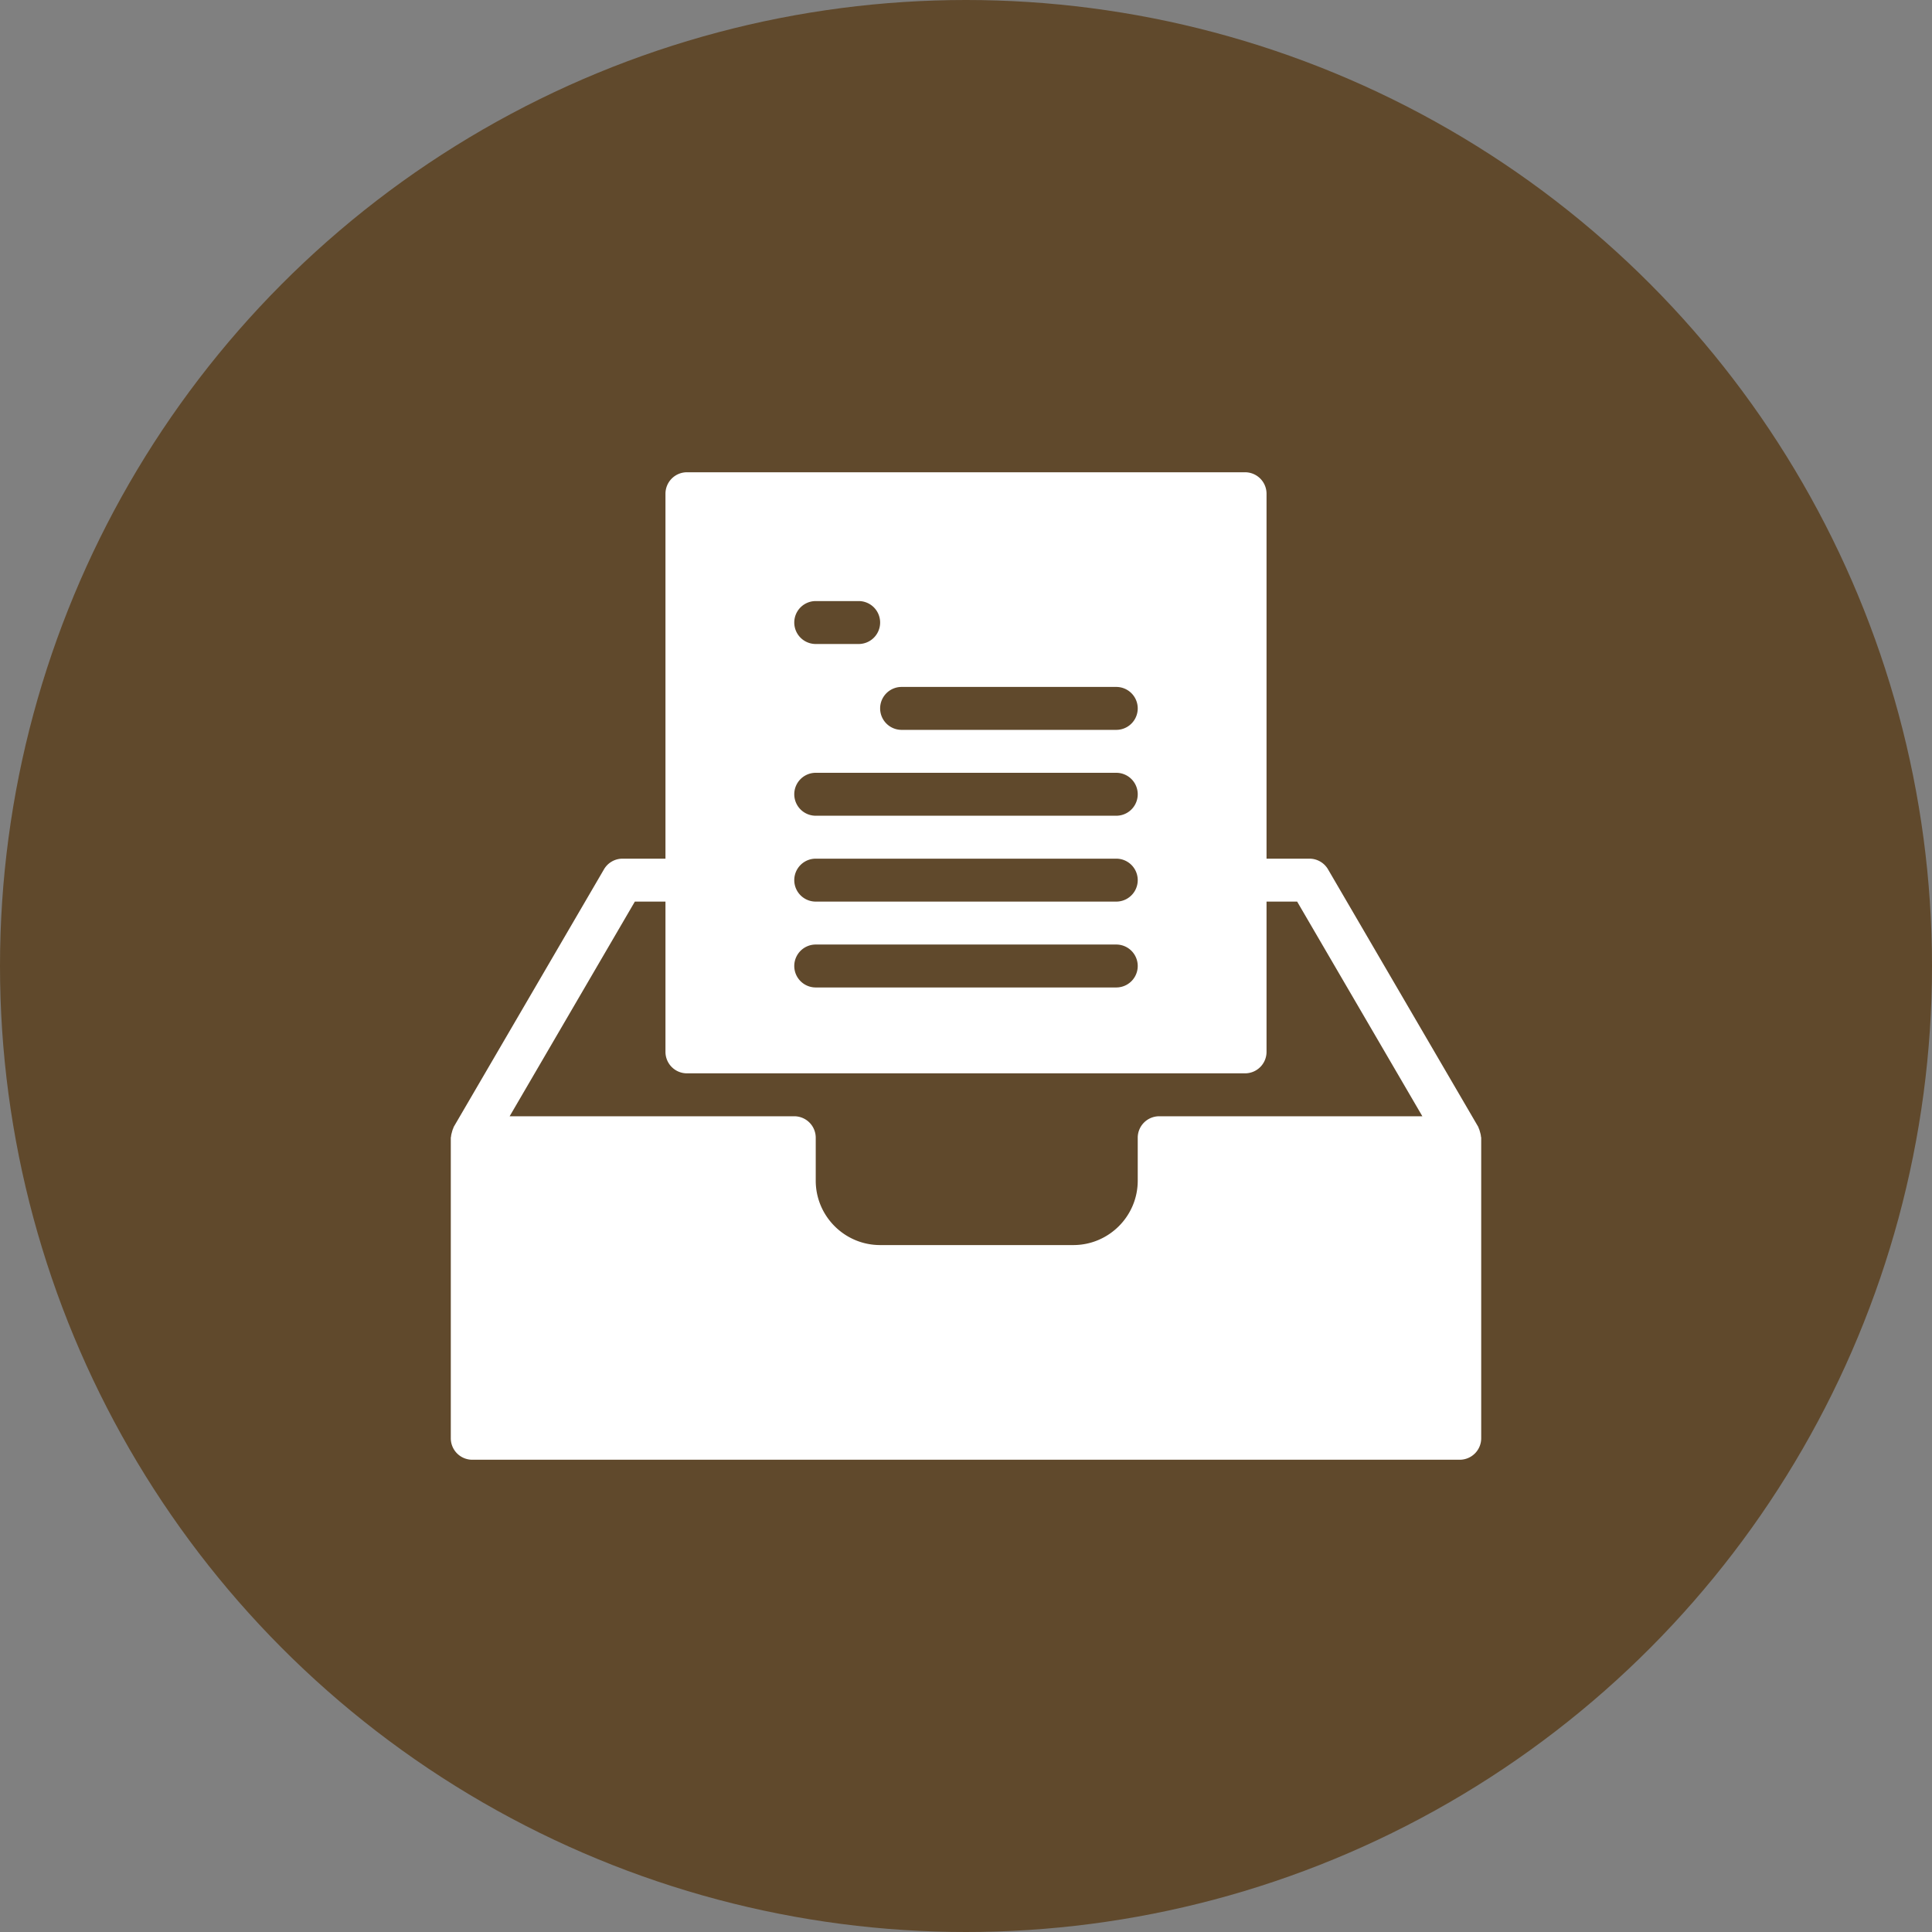 <svg width="90" height="90" xmlns="http://www.w3.org/2000/svg"><rect width="100%" height="100%" fill="#808080" stroke="none"/><g id="Icons-/-categories-/-orga" stroke="none" stroke-width="1" fill="none" fill-rule="evenodd"><circle id="Oval" fill="#60492C" cx="45" cy="45" r="45"/><g id="document" transform="translate(21 22)" fill="#FFF"><path d="M33 30a1 1 0 00-1 1v2c0 1.654-1.346 3-3 3h-9c-1.654 0-3-1.346-3-3v-2a1 1 0 00-1-1H2.741l5.833-10H10v7a1 1 0 001 1h26a1 1 0 001-1v-7h1.426l5.833 10H33zm-16-8h14a1 1 0 010 2H17a1 1 0 010-2zm0-4h14a1 1 0 010 2H17a1 1 0 010-2zm0-4h14a1 1 0 010 2H17a1 1 0 010-2zm0-8h2a1 1 0 010 2h-2a1 1 0 010-2zm4 4h10a1 1 0 010 2H21a1 1 0 010-2zm26.988 20.939c-.004-.067-.022-.129-.04-.196-.018-.065-.034-.129-.064-.187-.01-.02-.009-.041-.02-.06l-7-12A1.001 1.001 0 0040 18h-2V1a1 1 0 00-1-1H11a1 1 0 00-1 1v17H8a1 1 0 00-.864.496l-7 12c-.011.019-.01.04-.02.06-.03.058-.046.122-.064.187-.018.067-.036.129-.04.196C.011 30.96 0 30.979 0 31v14a1 1 0 001 1h46a1 1 0 001-1V31c0-.021-.011-.04-.012-.061z" id="Fill-1030"/></g></g></svg>